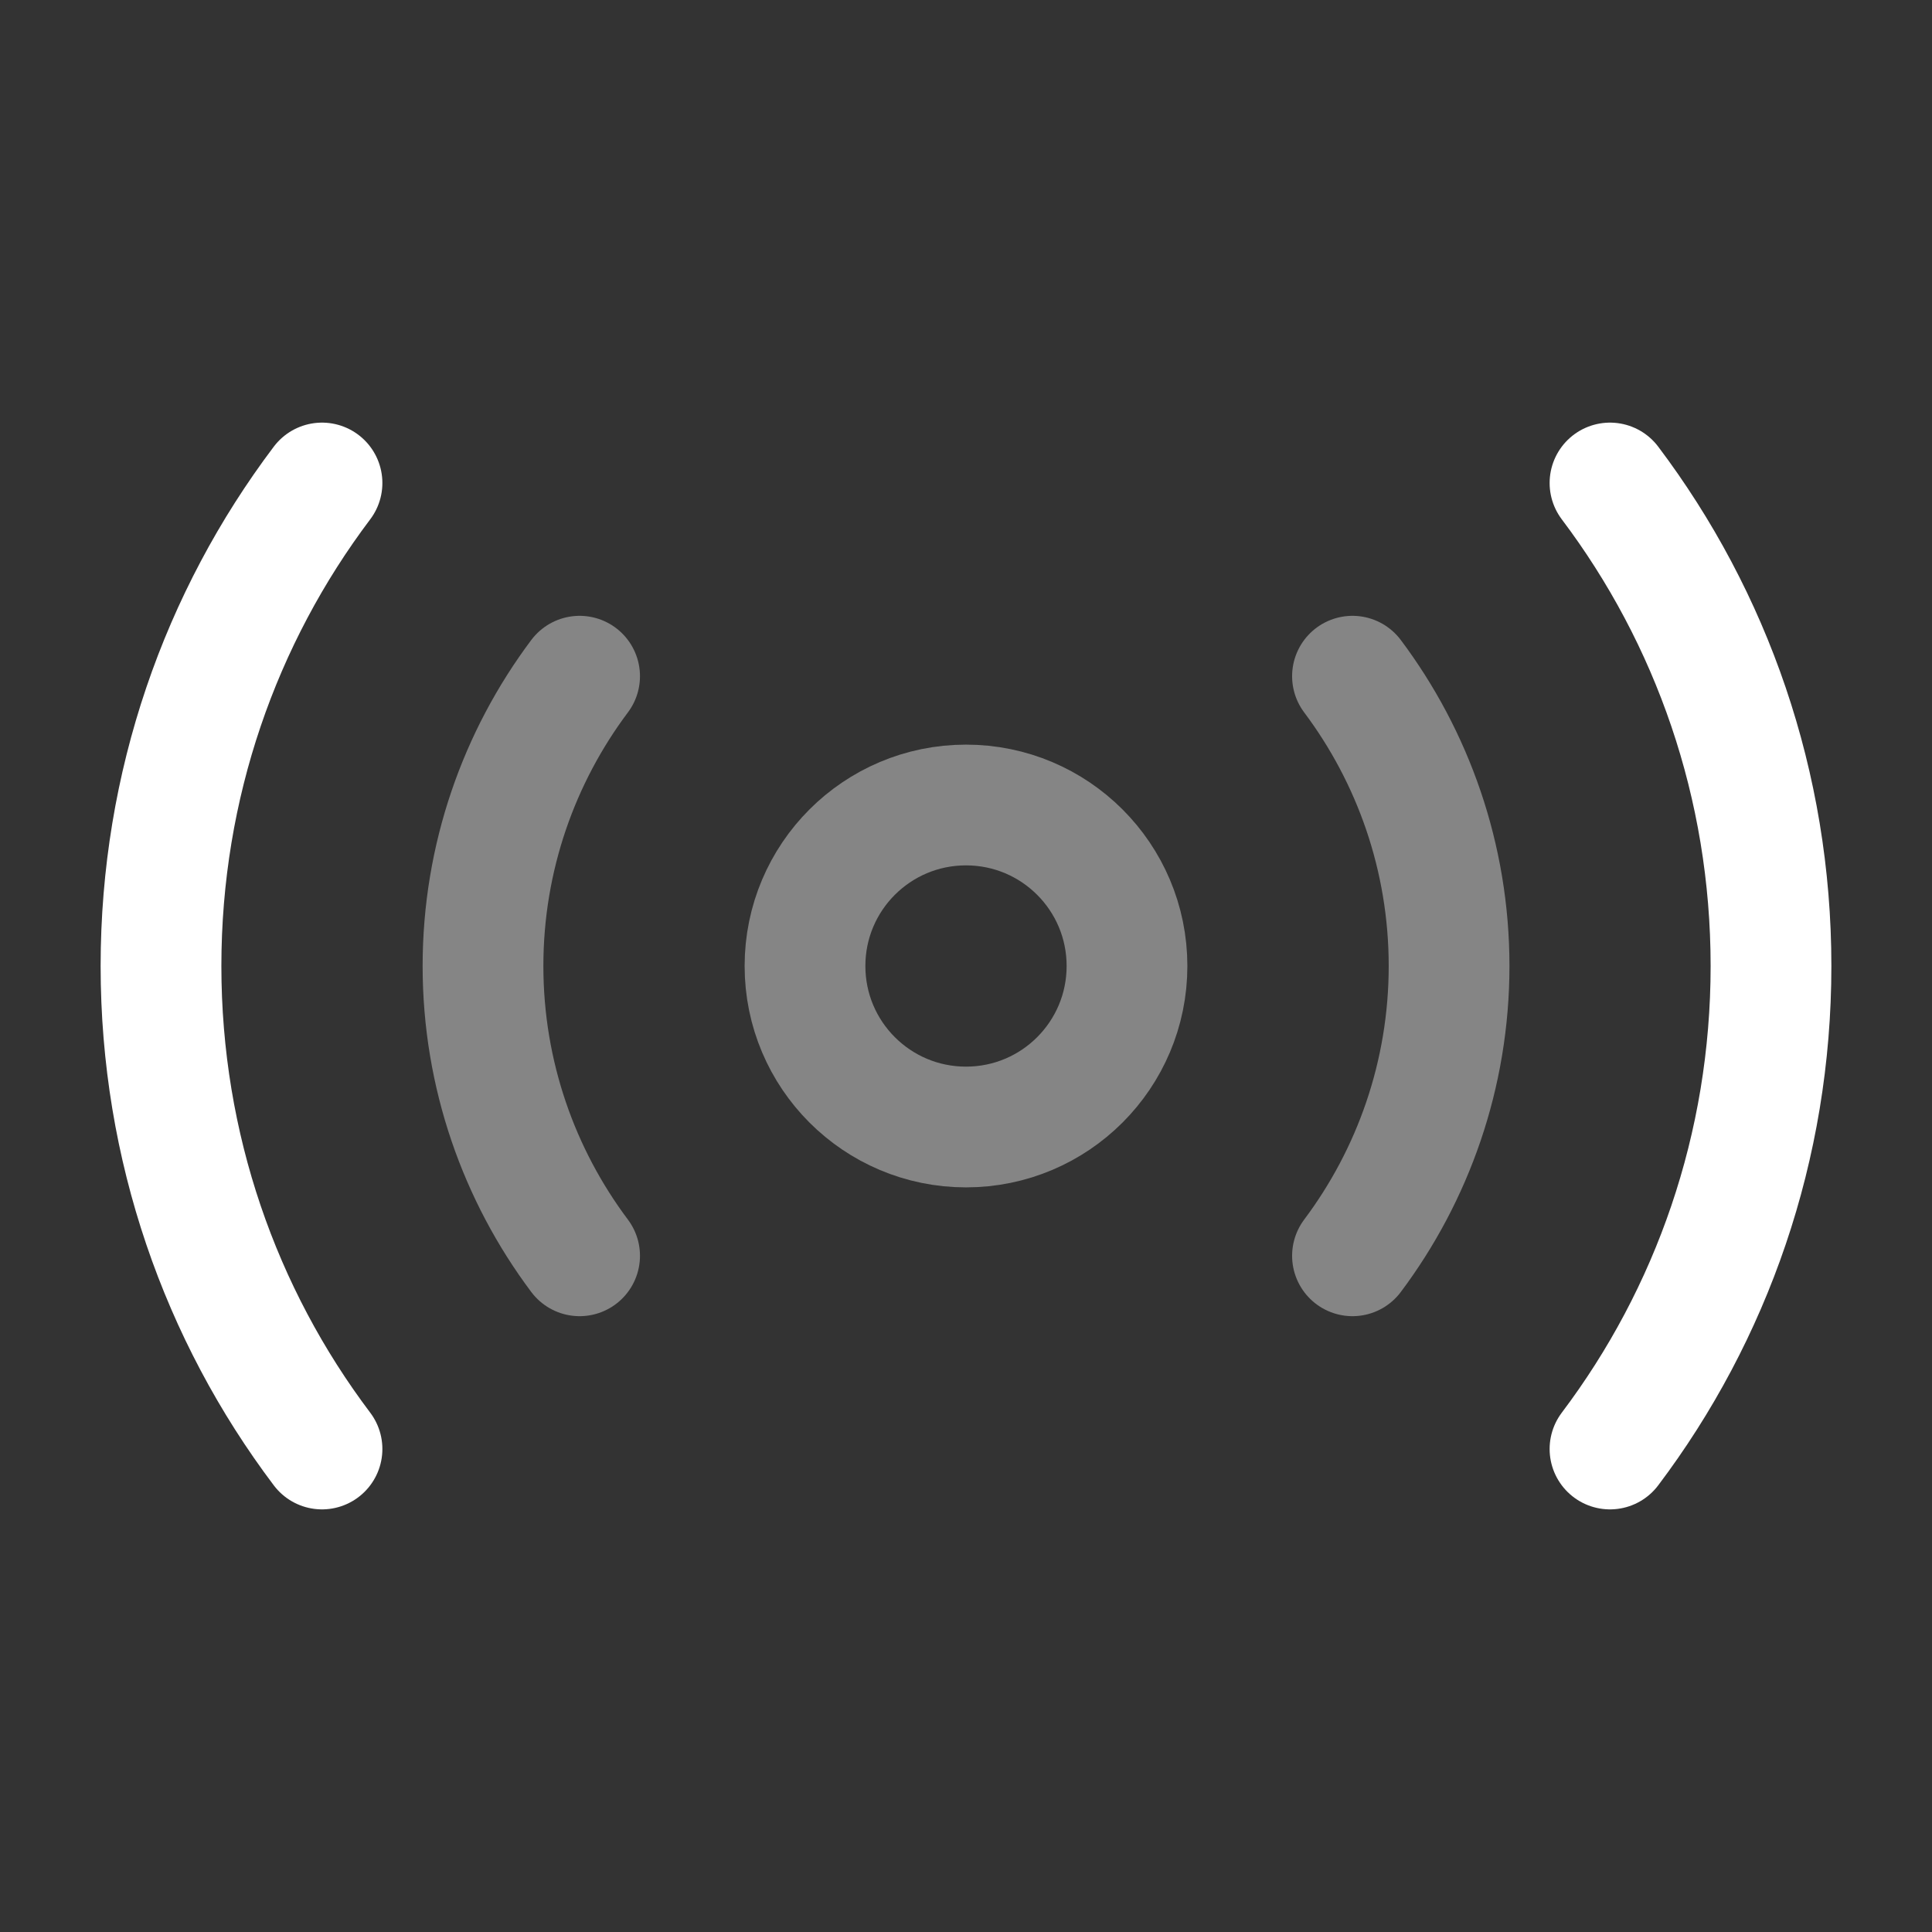 <svg width="800px" height="800px" viewBox="0 0 24 24" fill="none"
     xmlns="http://www.w3.org/2000/svg">
    <rect x="0" y="0" width="24" height="24" fill="#333333" stroke="none"/>
    <g id="SVGRepo_bgCarrier" stroke-width="0"/>
    <g id="SVGRepo_tracerCarrier" stroke-linecap="round" stroke-linejoin="round"/>
    <g id="SVGRepo_iconCarrier">
        <path opacity="0.4"
              d="M12 14C13.105 14 14 13.105 14 12C14 10.895 13.105 10 12 10C10.895 10 10 10.895 10 12C10 13.105 10.895 14 12 14Z"
              stroke="white" stroke-width="1.5" stroke-linecap="round" stroke-linejoin="round"/>
        <path d="M20 18C21.26 16.33 22 14.25 22 12C22 9.75 21.26 7.67 20 6" stroke="white"
              stroke-width="1.5" stroke-linecap="round" stroke-linejoin="round"/>
        <path d="M4 6C2.74 7.67 2 9.75 2 12C2 14.25 2.74 16.33 4 18" stroke="white"
              stroke-width="1.5" stroke-linecap="round" stroke-linejoin="round"/>
        <path opacity="0.4"
              d="M16.801 15.6C17.551 14.6 18.001 13.35 18.001 12C18.001 10.65 17.551 9.4 16.801 8.4"
              stroke="white" stroke-width="1.5" stroke-linecap="round" stroke-linejoin="round"/>
        <path opacity="0.4"
              d="M7.2 8.4C6.45 9.4 6 10.65 6 12C6 13.35 6.45 14.6 7.2 15.6"
              stroke="white" stroke-width="1.5" stroke-linecap="round" stroke-linejoin="round"/>
    </g>
</svg>